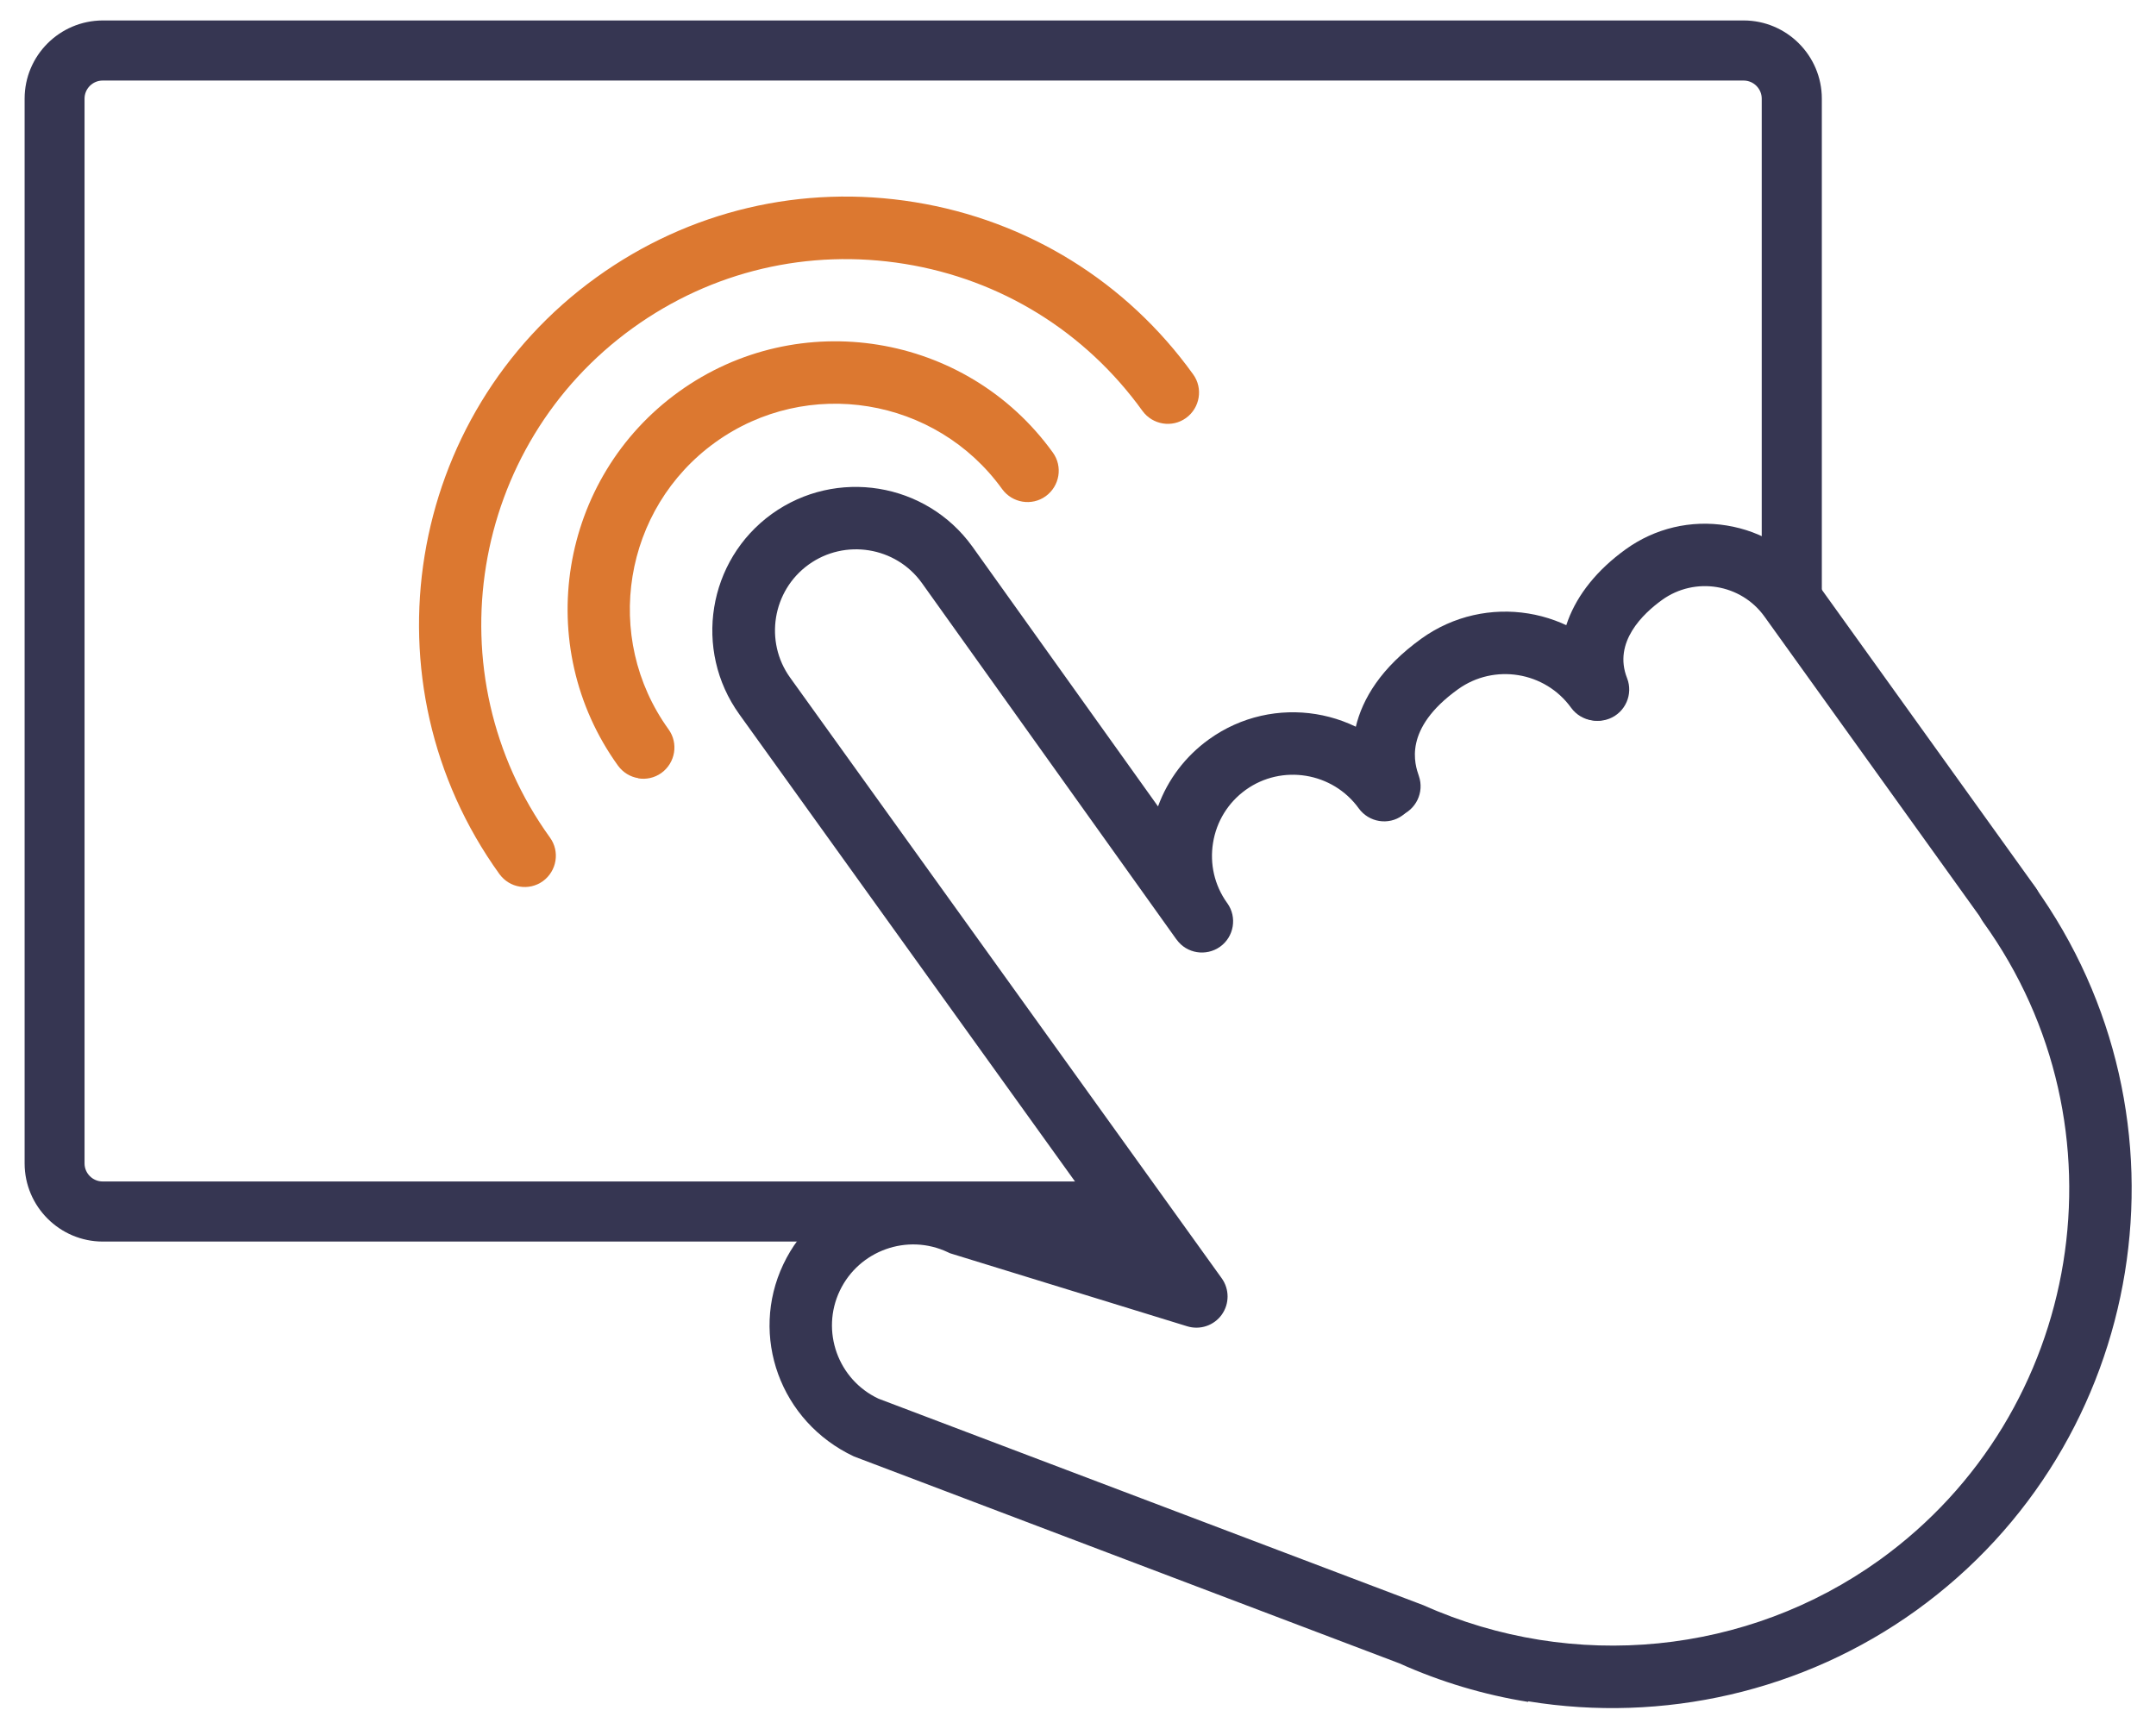 <svg xmlns="http://www.w3.org/2000/svg" id="Ebene_2" data-name="Ebene 2" viewBox="0 0 119.1 95.53"><defs><style>      .cls-1 {        fill: none;      }      .cls-1, .cls-2, .cls-3 {        stroke-width: 0px;      }      .cls-2 {        fill: #363652;      }      .cls-3 {        fill: #dc7830;      }    </style></defs><g id="Layer_1_copy_6" data-name="Layer 1 copy 6"><g><g><path class="cls-2" d="M76.47,45.13c-.6-.1-1.14-.52-1.35-1.13-.65-1.87-1.08-5.49,3.4-8.72,3.55-2.55,8.51-1.75,11.07,1.8.56.77.38,1.85-.39,2.41s-1.85.38-2.41-.39c-1.44-2-4.25-2.46-6.25-1.02-3.06,2.2-2.38,4.15-2.16,4.79.31.9-.16,1.88-1.06,2.2-.28.1-.57.12-.84.07Z"></path><path class="cls-2" d="M110.78,51.74c-.44-.07-.85-.31-1.12-.7l-12.19-16.98c-1.3-1.81-3.84-2.22-5.65-.92-1.06.76-2.72,2.34-1.94,4.32.35.89-.09,1.89-.97,2.24-.89.35-1.89-.09-2.24-.97-1.18-2.99,0-6.12,3.13-8.38,1.62-1.17,3.61-1.64,5.58-1.32,1.98.32,3.71,1.39,4.88,3.02l12.19,16.98c.56.77.38,1.85-.39,2.41-.39.28-.85.37-1.28.3Z"></path><path class="cls-2" d="M84.41,94.02c-2.43-.39-4.82-1.1-7.11-2.13l-30.13-11.43c-4.08-1.92-5.77-6.66-3.9-10.61,1.85-3.91,6.51-5.61,10.44-3.83l7.98,2.46-20.85-29.02c-2.55-3.55-1.75-8.51,1.8-11.07,3.55-2.55,8.51-1.75,11.07,1.8l10.26,14.36c.54-1.48,1.51-2.77,2.82-3.71,3.55-2.55,8.51-1.75,11.07,1.8.56.77.38,1.85-.39,2.41s-1.85.38-2.41-.39c-1.44-2-4.25-2.46-6.25-1.02-.97.7-1.61,1.74-1.8,2.92-.19,1.17.08,2.34.76,3.3l.03.04c.55.77.37,1.85-.4,2.4-.77.55-1.85.38-2.4-.39-.01-.02-.02-.03-.04-.05l-14.04-19.66c-1.44-2-4.25-2.45-6.25-1.01-2,1.44-2.46,4.25-1.02,6.25l23.84,33.18c.43.6.43,1.41,0,2.01s-1.2.86-1.91.64l-12.99-4c-.08-.02-.16-.05-.23-.09-2.23-1.06-4.91-.1-5.97,2.13-1.06,2.23-.1,4.91,2.14,5.96l30.1,11.41c8.29,3.71,17.91,2.74,25.2-2.5,11.29-8.13,13.86-23.94,5.73-35.23-.56-.77-.38-1.85.39-2.41.77-.56,1.85-.38,2.41.39,9.24,12.84,6.32,30.8-6.51,40.04-6.24,4.49-13.99,6.23-21.42,5.02Z"></path><path class="cls-3" d="M35.26,42.99c-.44-.07-.84-.31-1.12-.69-4.77-6.62-3.26-15.89,3.36-20.66,6.62-4.77,15.89-3.26,20.66,3.36.56.77.38,1.85-.39,2.41s-1.85.38-2.41-.39c-3.66-5.08-10.77-6.24-15.85-2.58-5.08,3.66-6.24,10.77-2.58,15.85.56.77.38,1.85-.39,2.41-.39.28-.85.37-1.28.3Z"></path><path class="cls-3" d="M28.71,48.98c-.44-.07-.84-.31-1.12-.69-7.61-10.57-5.2-25.36,5.36-32.97,5.12-3.69,11.37-5.16,17.59-4.15s11.69,4.39,15.37,9.51c.56.77.38,1.85-.39,2.41-.77.56-1.85.38-2.41-.39-3.15-4.37-7.81-7.26-13.13-8.12s-10.65.39-15.02,3.54c-9.02,6.5-11.08,19.13-4.58,28.15.56.77.38,1.85-.39,2.41-.39.28-.85.37-1.28.3Z"></path></g><path class="cls-2" d="M63.32,65.27H5.67c-.55,0-1-.45-1-1V5.45c0-.55.45-1,1-1h90.65c.55,0,1,.45,1,1v27.83h3.32V5.45c0-2.38-1.94-4.32-4.32-4.32H5.67C3.29,1.14,1.36,3.07,1.36,5.45v58.82c0,2.38,1.94,4.32,4.32,4.32h57.65v-3.32Z"></path></g><rect class="cls-1" width="119.1" height="95.53"></rect></g></svg>